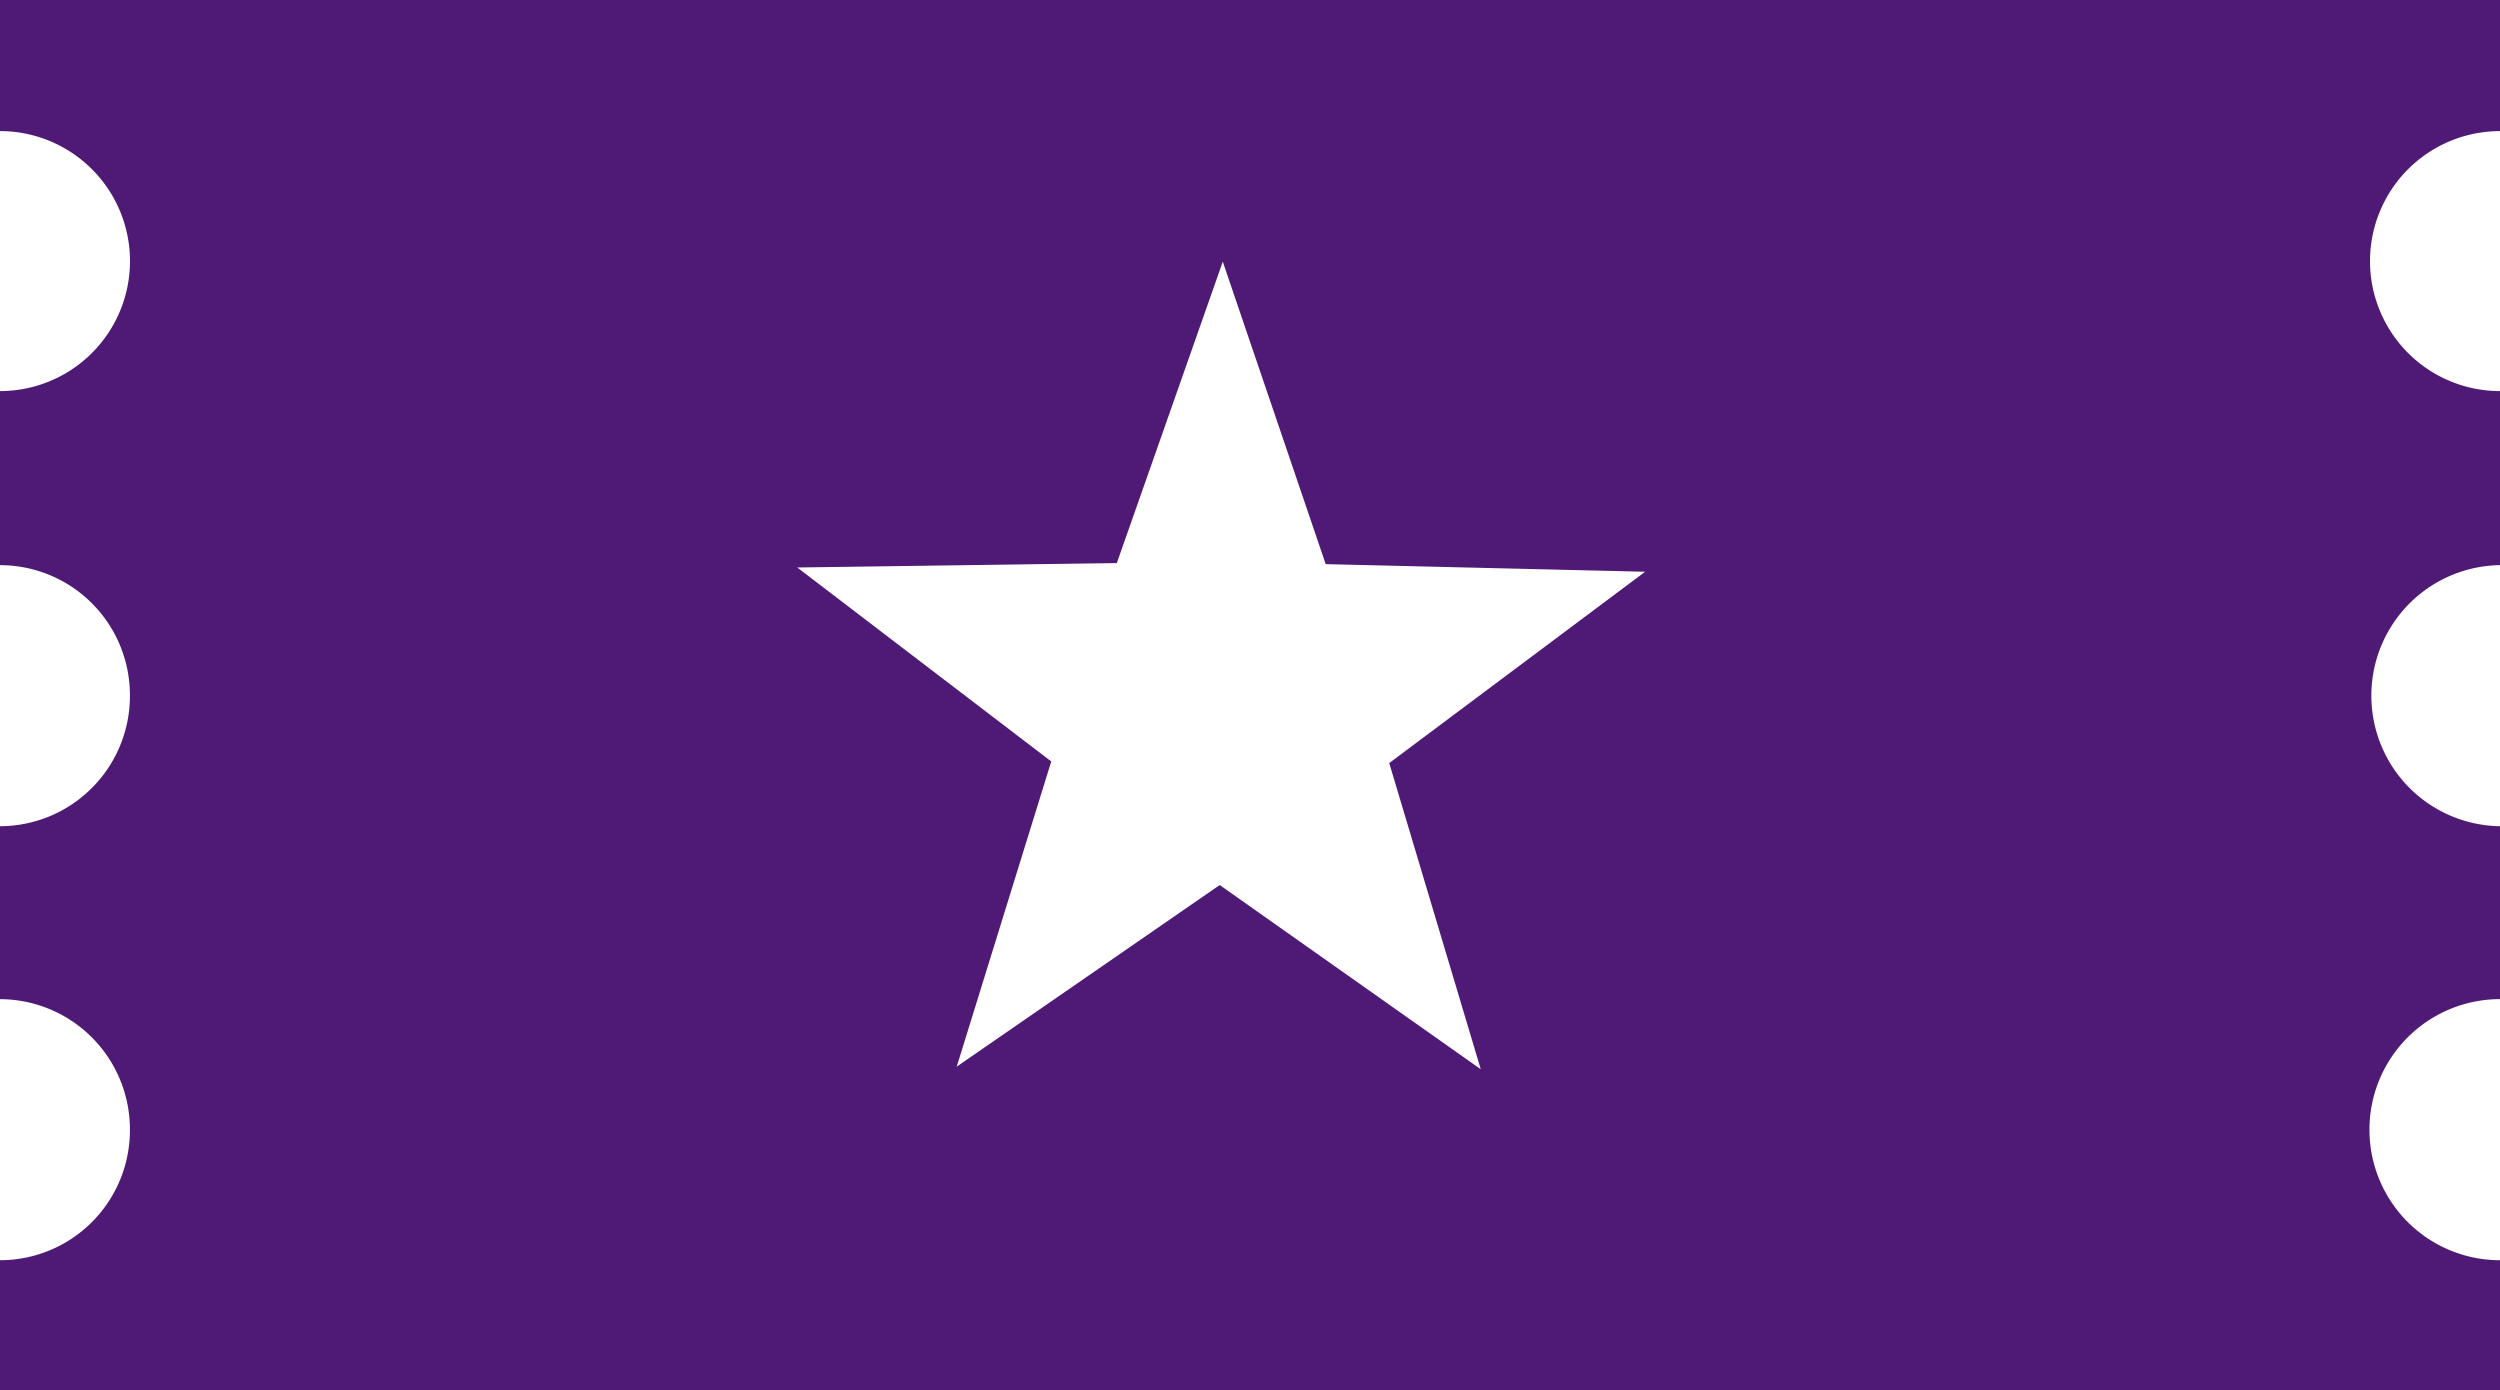 <?xml version="1.0" encoding="UTF-8"?>
<svg xmlns="http://www.w3.org/2000/svg" xmlns:xlink="http://www.w3.org/1999/xlink" height="49.406" viewBox="0 0 88.847 49.406" width="88.847">
  <clipPath id="a">
    <path d="m0 0h88.847v49.406h-88.847z"></path>
  </clipPath>
  <g clip-path="url(#a)">
    <path d="m88.847 44.788a4.639 4.639 0 0 1 0-9.279v-6.145a4.64 4.64 0 0 1 0-9.279v-6.185a4.619 4.619 0 0 1 0-9.239v-4.661h-88.847v4.66a4.619 4.619 0 0 1 0 9.24v6.186a4.619 4.619 0 0 1 4.617 4.614 4.628 4.628 0 0 1 -4.617 4.664v6.146a4.628 4.628 0 0 1 4.617 4.659 4.619 4.619 0 0 1 -4.617 4.619v4.619h88.847zm-45.5-13.334-9.347 6.455 3.36-10.848-9.026-6.892 11.356-.157 3.766-10.712 3.658 10.75 11.353.27-9.095 6.8 3.252 10.88z" fill="#4f1a75" fill-rule="evenodd" transform="translate(0 -.001)"></path>
  </g>
</svg>
